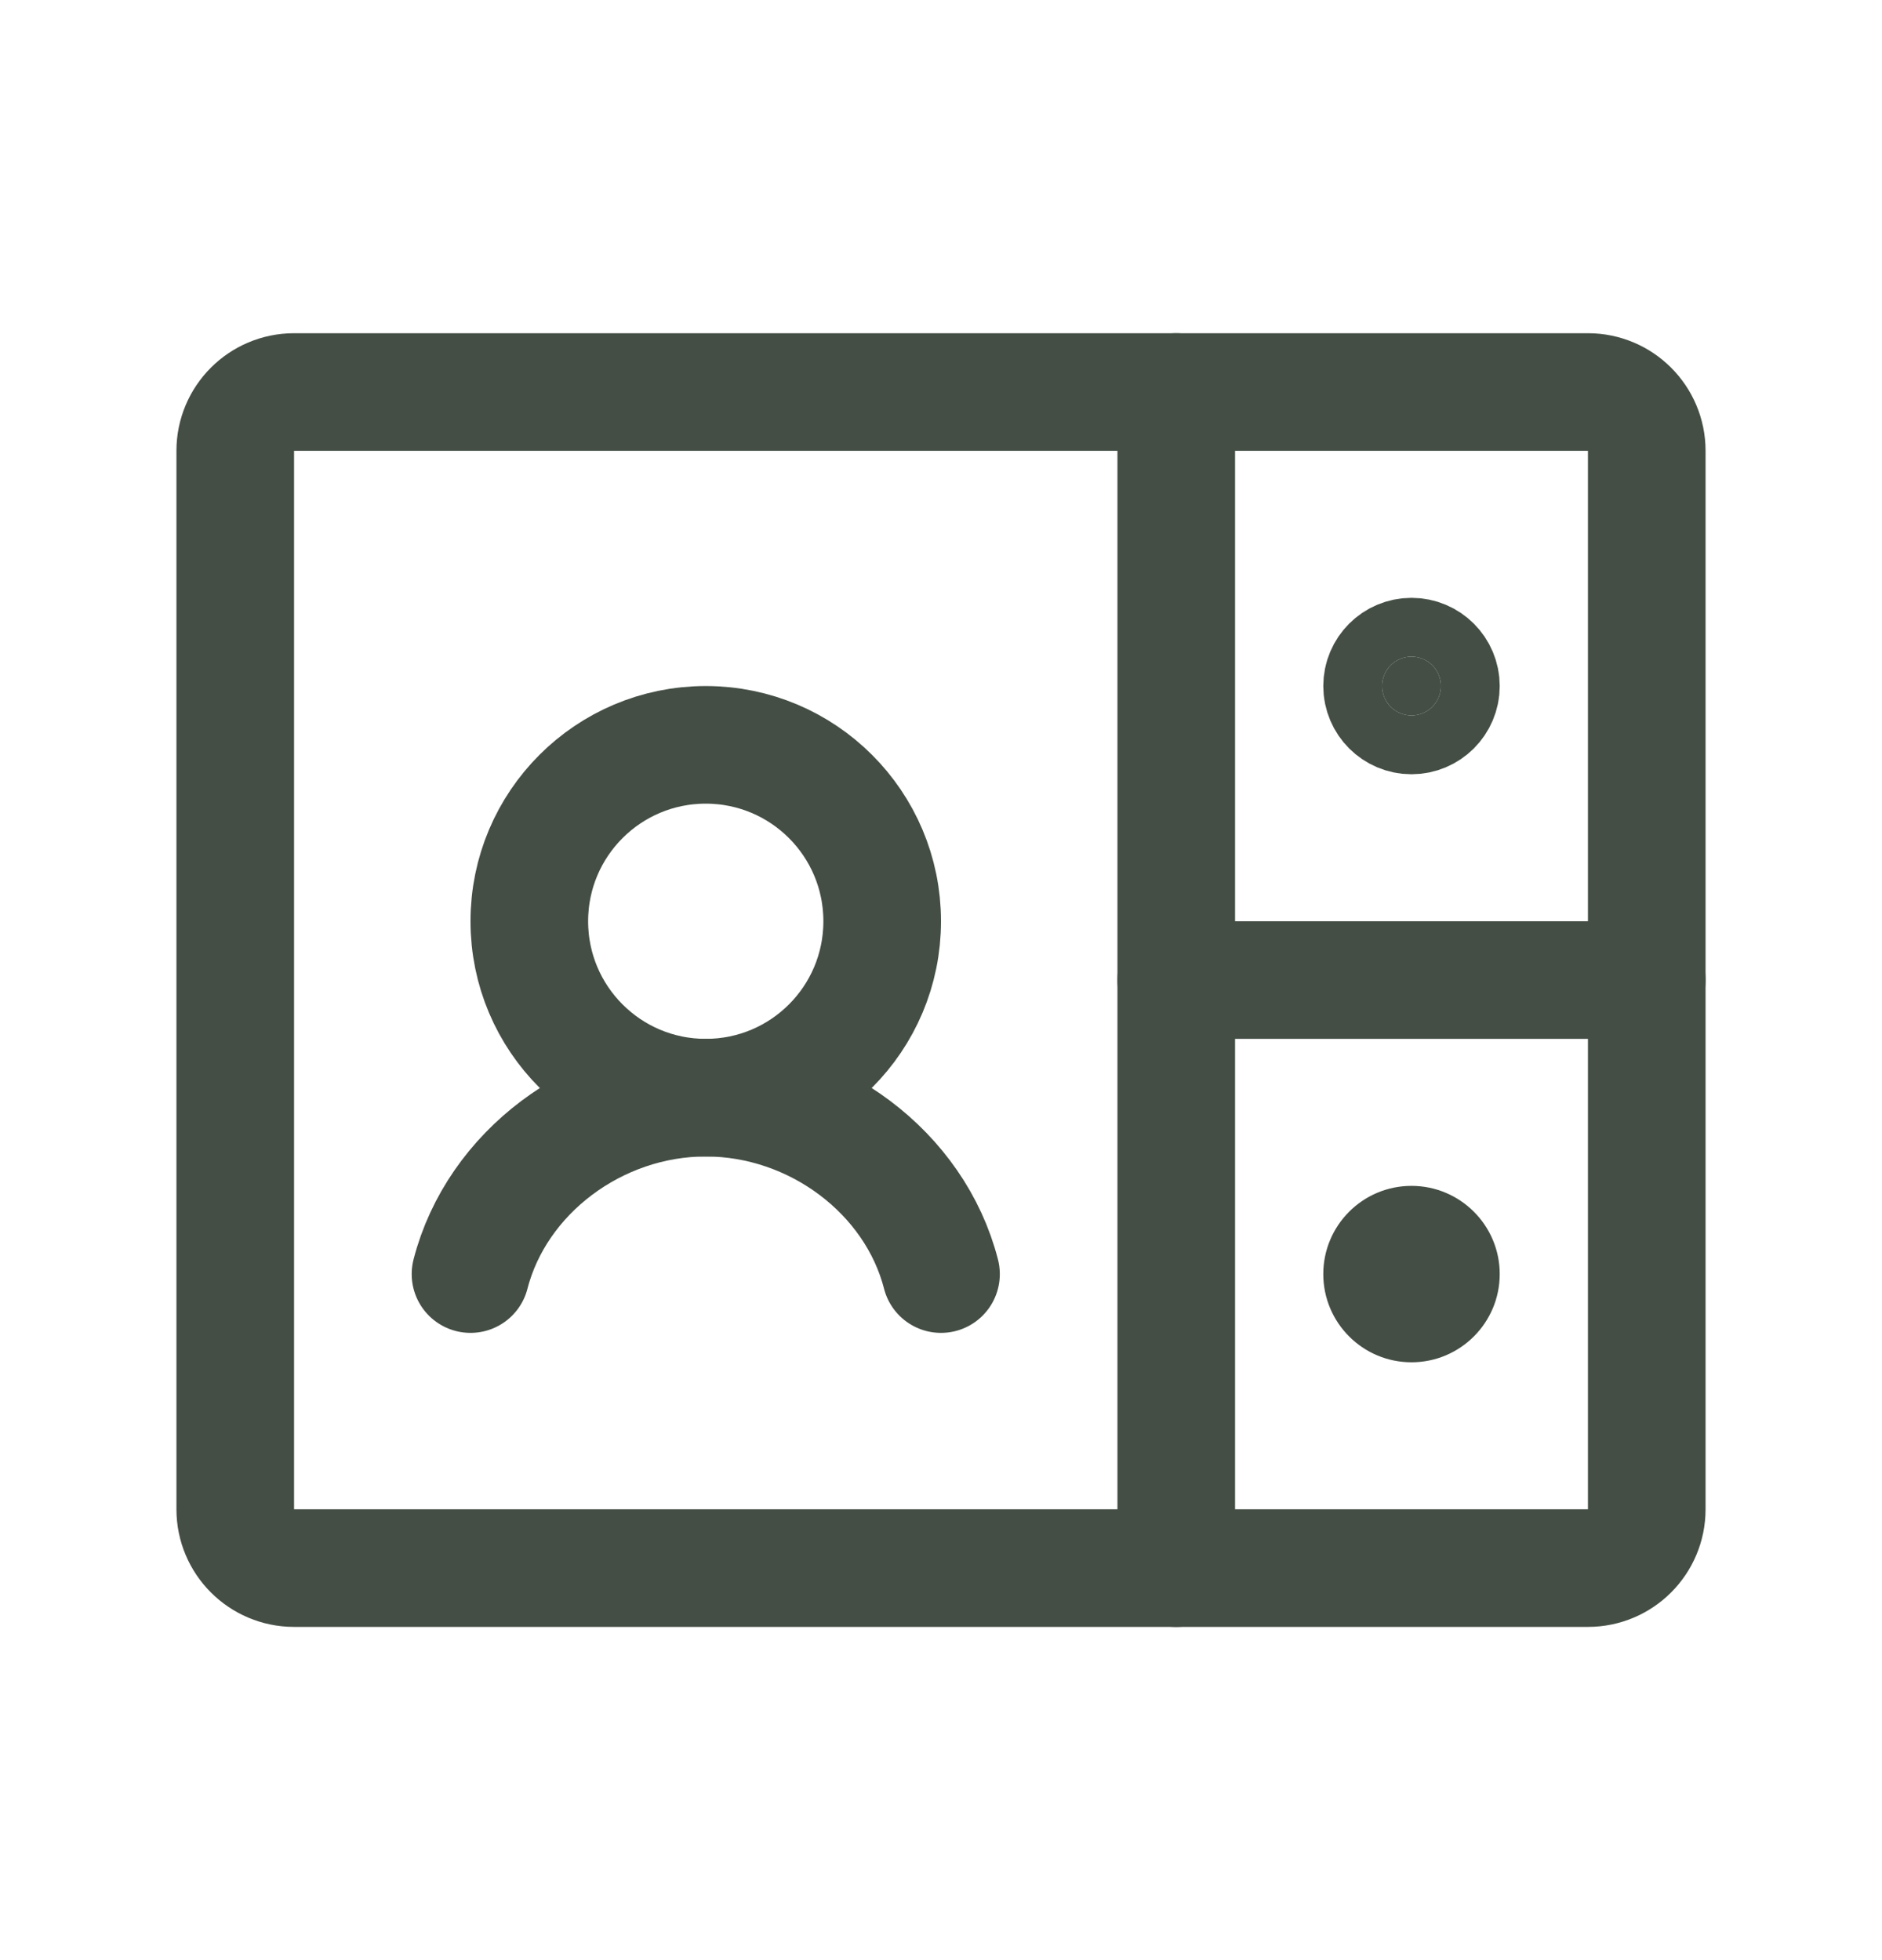 <svg width="24" height="25" viewBox="0 0 24 25" fill="none" xmlns="http://www.w3.org/2000/svg">
<path d="M20.25 5H3.75C3.336 5 3 5.336 3 5.75V19.25C3 19.664 3.336 20 3.75 20H20.25C20.664 20 21 19.664 21 19.25V5.75C21 5.336 20.664 5 20.25 5Z" stroke="#444E45" stroke-width="1.5" stroke-linecap="round" stroke-linejoin="round"/>
<path d="M15 5V20" stroke="#444E45" stroke-width="1.5" stroke-linecap="round" stroke-linejoin="round"/>
<path d="M15 12.5H21" stroke="#444E45" stroke-width="1.5" stroke-linecap="round" stroke-linejoin="round"/>
<path d="M18 8.375C18.207 8.375 18.375 8.543 18.375 8.75C18.375 8.957 18.207 9.125 18 9.125C17.793 9.125 17.625 8.957 17.625 8.75C17.625 8.543 17.793 8.375 18 8.375Z" fill="#444E45" stroke="#444E45" stroke-width="1.5"/>
<path d="M18 15.172C18.595 15.172 19.078 15.655 19.078 16.25C19.078 16.845 18.595 17.328 18 17.328C17.405 17.328 16.922 16.845 16.922 16.25C16.922 15.655 17.405 15.172 18 15.172Z" fill="#444E45" stroke="#444E45" stroke-width="0.094"/>
<path d="M9 14C10.243 14 11.25 12.993 11.25 11.75C11.25 10.507 10.243 9.5 9 9.5C7.757 9.5 6.75 10.507 6.75 11.75C6.75 12.993 7.757 14 9 14Z" stroke="#444E45" stroke-width="1.5" stroke-linecap="round" stroke-linejoin="round"/>
<path d="M6 16.25C6.333 14.956 7.602 14 9 14C10.398 14 11.668 14.955 12 16.25" stroke="#444E45" stroke-width="1.5" stroke-linecap="round" stroke-linejoin="round"/>
</svg>
